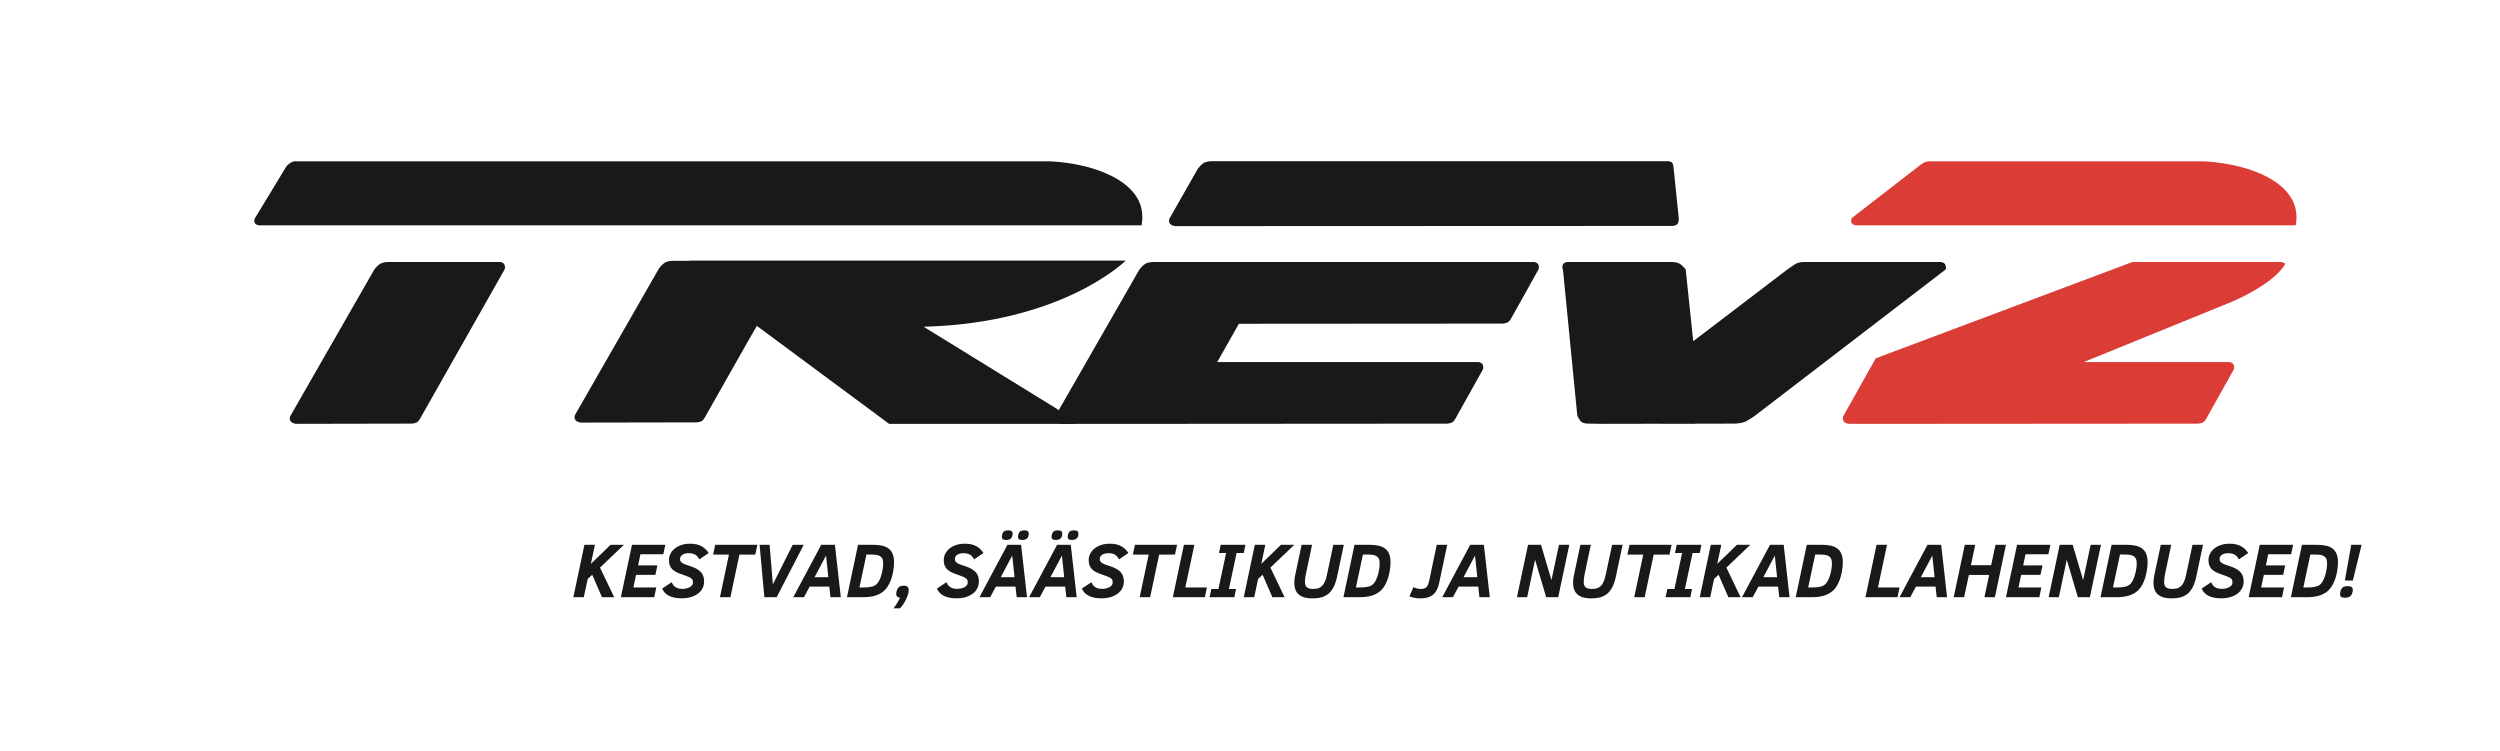 <?xml version="1.0" encoding="UTF-8"?>
<svg width="416px" height="125px" viewBox="0 0 416 125" version="1.1" xmlns="http://www.w3.org/2000/svg" xmlns:xlink="http://www.w3.org/1999/xlink">
    <title>TREV2_logo_sloganiga</title>
    <g id="TREV2_logo_sloganiga" stroke="none" stroke-width="1" fill="none" fill-rule="evenodd">
        <path d="M49.26,70.526 C49.26,70.526 48.538,70.467 48.303,69.998 C48.067,69.526 48.382,69.101 48.382,69.101 L62.294,44.834 C62.294,44.834 62.797,44.184 63.248,43.91 C63.698,43.636 64.41,43.6 64.41,43.6 L83.259,43.6 C83.259,43.6 83.778,43.647 83.944,44.05 C84.156,44.559 83.928,44.9 83.928,44.9 L70.166,69.195 C70.166,69.195 69.786,69.993 69.443,70.229 C68.986,70.542 68.256,70.49 68.256,70.49 L49.26,70.526 Z" id="Fill-1" fill="#1A1919"></path>
        <path d="M43.419,37.496 C43.419,37.496 42.742,37.582 42.438,37.166 C42.136,36.75 42.461,36.243 42.461,36.243 L47.59,27.788 C47.59,27.788 47.803,27.405 48.44,27.029 C48.931,26.739 49.468,26.845 49.468,26.845 L174.512,26.845 C174.512,26.845 177.571,26.885 180.892,27.772 C185.619,29.034 191.007,31.871 189.952,37.496 L43.419,37.496 Z" id="Fill-3" fill="#1A1919"></path>
        <path d="M114.778,43.36 L187.32,43.36 C187.32,43.36 176.907,53.771 153.69,54.37 L175.83,68.012 L179.096,70.526 L147.945,70.526 L125.937,54.225 L124.219,57.218 L117.551,68.99 C117.551,68.99 117.171,69.788 116.829,70.023 C116.371,70.335 115.641,70.284 115.641,70.284 L96.645,70.318 C96.645,70.318 95.923,70.262 95.689,69.794 C95.452,69.32 95.767,68.896 95.767,68.896 L109.68,44.629 C109.68,44.629 110.182,43.978 110.633,43.705 C111.084,43.431 111.797,43.395 111.797,43.395 L114.783,43.395 L114.778,43.36 Z" id="Fill-5" fill="#1A1919"></path>
        <path d="M195.571,37.629 C195.571,37.629 194.848,37.572 194.613,37.105 C194.377,36.631 194.691,36.206 194.691,36.206 L199.326,28.061 C199.326,28.061 199.827,27.41 200.28,27.136 C200.73,26.861 201.441,26.826 201.441,26.826 L277.661,26.826 C277.661,26.826 278.212,26.861 278.347,27.275 C278.49,27.714 278.509,28.124 278.509,28.124 L279.346,36.3 C279.346,36.3 279.387,37.066 279.092,37.309 C278.662,37.659 278.161,37.595 278.161,37.595 L195.571,37.629 Z" id="Fill-7" fill="#1A1919"></path>
        <path d="M205.603,43.599 L210.569,43.599 L255.304,43.599 C255.304,43.599 255.821,43.647 255.988,44.05 C256.197,44.559 255.97,44.9 255.97,44.9 L251.696,52.551 C251.696,52.551 251.314,53.349 250.97,53.584 C250.516,53.897 249.786,53.846 249.786,53.846 L206.153,53.877 L202.542,60.249 L246.048,60.249 C246.048,60.249 246.565,60.297 246.732,60.699 C246.941,61.209 246.714,61.548 246.714,61.548 L242.44,69.201 C242.44,69.201 242.061,69.998 241.716,70.234 C241.26,70.546 240.53,70.496 240.53,70.496 L190.685,70.531 L176.57,70.525 C176.57,70.525 175.849,70.468 175.611,69.998 C175.375,69.525 175.689,69.1 175.689,69.1 L189.603,44.834 C189.603,44.834 190.107,44.184 190.555,43.91 C191.011,43.636 191.72,43.599 191.72,43.599 L205.603,43.599 Z" id="Fill-9" fill="#1A1919"></path>
        <path d="M281.919,70.526 L275.066,70.512 L266.459,70.526 L264.375,70.49 C264.375,70.49 263.646,70.542 263.188,70.229 C262.844,69.993 262.465,69.195 262.465,69.195 L260.081,44.9 C260.081,44.9 259.855,44.559 260.064,44.05 C260.231,43.647 260.749,43.6 260.749,43.6 L278.388,43.6 C278.388,43.6 279.101,43.636 279.551,43.91 C280,44.184 280.503,44.834 280.503,44.834 L281.752,56.779 L297.424,44.834 C297.424,44.834 298.34,44.184 298.791,43.91 C299.241,43.636 299.954,43.6 299.954,43.6 L323.013,43.6 C323.013,43.6 323.514,43.657 323.7,44.05 C323.972,44.629 323.683,44.9 323.683,44.9 L291.995,69.195 C291.995,69.195 290.789,70.019 290.402,70.176 C289.613,70.5 288.543,70.49 288.543,70.49 L282.079,70.501 L281.919,70.526 Z M281.919,70.526 L275.066,70.512 L281.919,70.526 Z" id="Fill-11" fill="#1A1919"></path>
        <path d="M309.137,37.496 C309.137,37.496 308.46,37.582 308.155,37.166 C307.854,36.75 308.181,36.243 308.181,36.243 L319.111,27.788 C319.111,27.788 319.461,27.463 320.098,27.086 C320.589,26.796 321.214,26.845 321.214,26.845 L366.567,26.845 C366.567,26.845 370.253,26.917 374.046,28.119 C378.439,29.51 382.966,32.36 382.003,37.496 L309.137,37.496 Z" id="Fill-13" fill="#DB3C36"></path>
        <path d="M379.504,43.599 C379.504,43.599 380.417,43.678 380.191,44.05 C378.169,47.342 371.684,50.084 371.684,50.084 L369.104,51.141 L346.733,60.249 L370.992,60.249 C370.992,60.249 371.51,60.297 371.676,60.699 C371.889,61.209 371.659,61.548 371.659,61.548 L367.385,69.201 C367.385,69.201 367.008,69.998 366.659,70.234 C366.204,70.546 365.477,70.496 365.477,70.496 L315.629,70.531 L307.682,70.525 C307.682,70.525 306.96,70.468 306.729,69.998 C306.49,69.525 306.805,69.1 306.805,69.1 L312.125,59.623 L354.831,43.599 L379.504,43.599 Z" id="Fill-15" fill="#DB3C36"></path>
        <polygon id="Fill-17" fill="#1A1919" points="100.169 99.379 98.543 95.634 97.793 96.346 97.144 99.379 95.403 99.379 97.251 90.654 98.99 90.654 98.322 93.826 101.6 90.654 103.82 90.654 99.841 94.449 102.206 99.379"></polygon>
        <polygon id="Fill-19" fill="#1A1919" points="103.314 99.379 105.162 90.654 110.708 90.654 110.376 92.225 106.566 92.225 106.183 94.083 109.391 94.083 109.058 95.659 105.843 95.659 105.395 97.753 109.202 97.753 108.869 99.379"></polygon>
        <path d="M111.755,96.889 C111.83,97.047 111.916,97.195 112.01,97.326 C112.105,97.46 112.222,97.575 112.36,97.674 C112.499,97.772 112.666,97.849 112.859,97.903 C113.052,97.959 113.287,97.987 113.565,97.987 C113.796,97.987 114.016,97.962 114.226,97.91 C114.436,97.859 114.621,97.79 114.782,97.698 C114.94,97.609 115.068,97.502 115.162,97.38 C115.256,97.258 115.304,97.124 115.304,96.977 C115.304,96.822 115.293,96.691 115.269,96.582 C115.247,96.477 115.18,96.373 115.071,96.276 C114.962,96.181 114.795,96.084 114.569,95.984 C114.345,95.885 114.031,95.769 113.628,95.635 C113.245,95.508 112.91,95.377 112.622,95.24 C112.334,95.103 112.093,94.944 111.9,94.757 C111.706,94.575 111.561,94.355 111.462,94.102 C111.362,93.85 111.314,93.547 111.314,93.195 C111.314,92.855 111.39,92.519 111.544,92.194 C111.697,91.865 111.923,91.573 112.222,91.32 C112.52,91.066 112.889,90.861 113.327,90.706 C113.767,90.55 114.275,90.472 114.85,90.472 C115.568,90.472 116.176,90.602 116.675,90.859 C117.173,91.118 117.59,91.505 117.927,92.022 L116.364,93.082 C116.279,92.918 116.184,92.772 116.079,92.642 C115.975,92.514 115.852,92.409 115.711,92.319 C115.57,92.231 115.408,92.163 115.225,92.118 C115.042,92.07 114.832,92.047 114.592,92.047 C114.386,92.047 114.196,92.07 114.021,92.115 C113.847,92.157 113.695,92.222 113.568,92.305 C113.44,92.389 113.339,92.492 113.269,92.612 C113.197,92.733 113.16,92.87 113.16,93.025 C113.16,93.168 113.19,93.29 113.25,93.394 C113.308,93.496 113.399,93.59 113.523,93.674 C113.647,93.757 113.807,93.838 114,93.912 C114.192,93.99 114.425,94.069 114.698,94.153 C115.144,94.291 115.523,94.445 115.837,94.609 C116.151,94.776 116.404,94.963 116.602,95.171 C116.8,95.38 116.943,95.612 117.031,95.874 C117.12,96.135 117.164,96.43 117.164,96.755 C117.164,97.171 117.074,97.553 116.896,97.897 C116.716,98.242 116.465,98.537 116.138,98.782 C115.814,99.028 115.421,99.221 114.961,99.358 C114.5,99.493 113.99,99.561 113.432,99.561 C112.575,99.561 111.874,99.424 111.329,99.148 C110.786,98.873 110.401,98.468 110.18,97.936 L111.755,96.889 Z" id="Fill-21" fill="#1A1919"></path>
        <polygon id="Fill-23" fill="#1A1919" points="123.039 92.281 121.539 99.379 119.799 99.379 121.298 92.281 118.665 92.281 119.011 90.655 126.02 90.655 125.674 92.281"></polygon>
        <polygon id="Fill-25" fill="#1A1919" points="129.235 99.379 127.186 99.379 126.398 90.654 128.062 90.654 128.605 97.236 131.907 90.654 133.741 90.654"></polygon>
        <path d="M135.544,96.05 L137.833,96.05 L137.455,92.445 L135.544,96.05 Z M131.996,99.379 L136.654,90.654 L138.93,90.654 L139.913,99.379 L138.192,99.379 L137.996,97.607 L134.731,97.607 L133.779,99.379 L131.996,99.379 Z" id="Fill-27" fill="#1A1919"></path>
        <path d="M143.682,97.752 C143.943,97.752 144.183,97.744 144.401,97.727 C144.619,97.709 144.821,97.679 145.003,97.635 C145.185,97.591 145.351,97.533 145.498,97.459 C145.644,97.385 145.779,97.29 145.901,97.171 C146.065,97.008 146.213,96.787 146.346,96.51 C146.478,96.233 146.59,95.933 146.679,95.612 C146.77,95.29 146.84,94.965 146.888,94.632 C146.935,94.3 146.96,93.998 146.96,93.725 C146.96,93.442 146.922,93.21 146.846,93.024 C146.771,92.839 146.655,92.692 146.5,92.583 C146.346,92.473 146.15,92.396 145.914,92.349 C145.678,92.303 145.404,92.28 145.088,92.28 L144.174,92.28 L143.009,97.752 L143.682,97.752 Z M148.769,93.566 C148.769,93.798 148.757,94.048 148.732,94.316 C148.707,94.585 148.668,94.862 148.615,95.148 C148.563,95.435 148.494,95.723 148.41,96.013 C148.326,96.302 148.224,96.584 148.104,96.857 C147.985,97.131 147.845,97.389 147.685,97.632 C147.526,97.876 147.345,98.092 147.143,98.281 C146.924,98.483 146.682,98.655 146.418,98.795 C146.153,98.936 145.869,99.049 145.564,99.136 C145.259,99.221 144.937,99.284 144.597,99.322 C144.255,99.359 143.903,99.378 143.536,99.378 L140.934,99.378 L142.775,90.654 L145.258,90.654 C145.839,90.654 146.348,90.704 146.786,90.803 C147.226,90.902 147.591,91.064 147.883,91.292 C148.175,91.518 148.396,91.816 148.546,92.19 C148.695,92.562 148.769,93.021 148.769,93.566 L148.769,93.566 Z" id="Fill-29" fill="#1A1919"></path>
        <path d="M148.687,101.226 C148.818,101.058 148.941,100.885 149.057,100.707 C149.172,100.531 149.277,100.363 149.371,100.201 C149.467,100.039 149.545,99.892 149.611,99.758 C149.675,99.627 149.721,99.521 149.747,99.441 C149.334,99.415 149.129,99.218 149.129,98.849 C149.129,98.619 149.174,98.38 149.268,98.137 C149.351,97.926 149.479,97.76 149.651,97.638 C149.824,97.516 150.076,97.456 150.408,97.456 C150.693,97.456 150.899,97.522 151.023,97.651 C151.146,97.781 151.208,97.967 151.208,98.206 C151.208,98.466 151.164,98.727 151.074,98.987 C150.983,99.247 150.877,99.506 150.755,99.763 C150.612,100.058 150.454,100.33 150.278,100.579 C150.104,100.829 149.935,101.043 149.772,101.226 L148.687,101.226 Z" id="Fill-31" fill="#1A1919"></path>
        <path d="M157.481,96.889 C157.556,97.047 157.642,97.195 157.735,97.326 C157.831,97.46 157.947,97.575 158.085,97.674 C158.224,97.772 158.391,97.849 158.584,97.903 C158.777,97.959 159.012,97.987 159.29,97.987 C159.521,97.987 159.741,97.962 159.951,97.91 C160.162,97.859 160.347,97.79 160.507,97.698 C160.667,97.609 160.793,97.502 160.888,97.38 C160.982,97.258 161.03,97.124 161.03,96.977 C161.03,96.822 161.018,96.691 160.994,96.582 C160.972,96.477 160.906,96.373 160.796,96.276 C160.687,96.181 160.52,96.084 160.296,95.984 C160.07,95.885 159.756,95.769 159.353,95.635 C158.97,95.508 158.635,95.377 158.348,95.24 C158.059,95.103 157.818,94.944 157.626,94.757 C157.432,94.575 157.286,94.355 157.188,94.102 C157.089,93.85 157.04,93.547 157.04,93.195 C157.04,92.855 157.116,92.519 157.269,92.194 C157.422,91.865 157.649,91.573 157.947,91.32 C158.245,91.066 158.615,90.861 159.054,90.706 C159.492,90.55 160,90.472 160.576,90.472 C161.295,90.472 161.903,90.602 162.4,90.859 C162.898,91.118 163.315,91.505 163.652,92.022 L162.089,93.082 C162.004,92.918 161.91,92.772 161.804,92.642 C161.7,92.514 161.577,92.409 161.436,92.319 C161.296,92.231 161.134,92.163 160.95,92.118 C160.768,92.07 160.557,92.047 160.317,92.047 C160.111,92.047 159.921,92.07 159.748,92.115 C159.572,92.157 159.421,92.222 159.293,92.305 C159.165,92.389 159.065,92.492 158.994,92.612 C158.922,92.733 158.887,92.87 158.887,93.025 C158.887,93.168 158.915,93.29 158.975,93.394 C159.033,93.496 159.124,93.59 159.249,93.674 C159.373,93.757 159.532,93.838 159.725,93.912 C159.918,93.99 160.151,94.069 160.424,94.153 C160.869,94.291 161.25,94.445 161.563,94.609 C161.876,94.776 162.13,94.963 162.329,95.171 C162.525,95.38 162.668,95.612 162.757,95.874 C162.845,96.135 162.889,96.43 162.889,96.755 C162.889,97.171 162.799,97.553 162.622,97.897 C162.443,98.242 162.19,98.537 161.865,98.782 C161.539,99.028 161.146,99.221 160.687,99.358 C160.227,99.493 159.716,99.561 159.157,99.561 C158.3,99.561 157.599,99.424 157.054,99.148 C156.511,98.873 156.127,98.468 155.905,97.936 L157.481,96.889 Z" id="Fill-33" fill="#1A1919"></path>
        <path d="M171.191,88.808 C171.191,88.895 171.182,88.989 171.163,89.088 C171.143,89.188 171.111,89.284 171.065,89.374 C170.973,89.552 170.849,89.675 170.696,89.743 C170.543,89.812 170.346,89.849 170.106,89.849 C169.833,89.849 169.647,89.805 169.546,89.715 C169.444,89.627 169.395,89.495 169.395,89.32 C169.395,89.254 169.401,89.177 169.417,89.079 C169.431,88.981 169.46,88.882 169.502,88.776 C169.578,88.584 169.691,88.447 169.845,88.367 C169.999,88.287 170.202,88.248 170.454,88.248 C170.719,88.248 170.907,88.293 171.021,88.385 C171.135,88.478 171.191,88.618 171.191,88.808 L171.191,88.808 Z M168.506,88.808 C168.506,88.895 168.496,88.989 168.477,89.088 C168.459,89.188 168.425,89.284 168.378,89.374 C168.287,89.552 168.164,89.675 168.01,89.743 C167.858,89.812 167.661,89.849 167.421,89.849 C167.149,89.849 166.961,89.805 166.86,89.715 C166.76,89.627 166.709,89.495 166.709,89.32 C166.709,89.254 166.717,89.177 166.731,89.079 C166.746,88.981 166.774,88.882 166.816,88.776 C166.892,88.584 167.006,88.447 167.159,88.367 C167.313,88.287 167.516,88.248 167.768,88.248 C168.033,88.248 168.223,88.293 168.336,88.385 C168.449,88.478 168.506,88.618 168.506,88.808 L168.506,88.808 Z M166.526,96.05 L168.814,96.05 L168.436,92.445 L166.526,96.05 Z M162.978,99.379 L167.636,90.654 L169.911,90.654 L170.896,99.379 L169.174,99.379 L168.979,97.606 L165.713,97.606 L164.762,99.379 L162.978,99.379 Z" id="Fill-35" fill="#1A1919"></path>
        <path d="M179.456,88.808 C179.456,88.895 179.447,88.989 179.427,89.088 C179.408,89.188 179.377,89.284 179.33,89.374 C179.237,89.552 179.115,89.675 178.96,89.743 C178.808,89.812 178.612,89.849 178.371,89.849 C178.1,89.849 177.911,89.805 177.811,89.715 C177.711,89.627 177.661,89.495 177.661,89.32 C177.661,89.254 177.668,89.177 177.682,89.079 C177.696,88.981 177.725,88.882 177.766,88.776 C177.842,88.584 177.956,88.447 178.109,88.367 C178.264,88.287 178.467,88.248 178.719,88.248 C178.984,88.248 179.172,88.293 179.286,88.385 C179.399,88.478 179.456,88.618 179.456,88.808 L179.456,88.808 Z M176.771,88.808 C176.771,88.895 176.762,88.989 176.743,89.088 C176.724,89.188 176.69,89.284 176.645,89.374 C176.552,89.552 176.428,89.675 176.275,89.743 C176.123,89.812 175.926,89.849 175.686,89.849 C175.414,89.849 175.226,89.805 175.125,89.715 C175.025,89.627 174.974,89.495 174.974,89.32 C174.974,89.254 174.982,89.177 174.996,89.079 C175.012,88.981 175.039,88.882 175.081,88.776 C175.157,88.584 175.271,88.447 175.424,88.367 C175.579,88.287 175.781,88.248 176.033,88.248 C176.299,88.248 176.488,88.293 176.6,88.385 C176.714,88.478 176.771,88.618 176.771,88.808 L176.771,88.808 Z M174.792,96.05 L177.079,96.05 L176.702,92.445 L174.792,96.05 Z M171.242,99.379 L175.901,90.654 L178.176,90.654 L179.161,99.379 L177.439,99.379 L177.244,97.606 L173.978,97.606 L173.027,99.379 L171.242,99.379 Z" id="Fill-37" fill="#1A1919"></path>
        <path d="M181.599,96.889 C181.674,97.047 181.759,97.195 181.854,97.326 C181.95,97.46 182.065,97.575 182.204,97.674 C182.343,97.772 182.509,97.849 182.702,97.903 C182.896,97.959 183.13,97.987 183.409,97.987 C183.639,97.987 183.859,97.962 184.069,97.91 C184.279,97.859 184.465,97.79 184.625,97.698 C184.785,97.609 184.911,97.502 185.006,97.38 C185.1,97.258 185.147,97.124 185.147,96.977 C185.147,96.822 185.135,96.691 185.114,96.582 C185.09,96.477 185.023,96.373 184.913,96.276 C184.805,96.181 184.639,96.084 184.412,95.984 C184.188,95.885 183.874,95.769 183.471,95.635 C183.088,95.508 182.753,95.377 182.465,95.24 C182.179,95.103 181.937,94.944 181.745,94.757 C181.55,94.575 181.404,94.355 181.306,94.102 C181.207,93.85 181.158,93.547 181.158,93.195 C181.158,92.855 181.234,92.519 181.387,92.194 C181.54,91.865 181.766,91.573 182.065,91.32 C182.364,91.066 182.731,90.861 183.171,90.706 C183.61,90.55 184.118,90.472 184.694,90.472 C185.412,90.472 186.021,90.602 186.518,90.859 C187.016,91.118 187.433,91.505 187.769,92.022 L186.205,93.082 C186.122,92.918 186.028,92.772 185.923,92.642 C185.817,92.514 185.695,92.409 185.555,92.319 C185.414,92.231 185.252,92.163 185.068,92.118 C184.886,92.07 184.675,92.047 184.435,92.047 C184.229,92.047 184.038,92.07 183.864,92.115 C183.69,92.157 183.538,92.222 183.411,92.305 C183.282,92.389 183.182,92.492 183.111,92.612 C183.039,92.733 183.003,92.87 183.003,93.025 C183.003,93.168 183.035,93.29 183.093,93.394 C183.151,93.496 183.243,93.59 183.366,93.674 C183.49,93.757 183.649,93.838 183.843,93.912 C184.036,93.99 184.269,94.069 184.542,94.153 C184.987,94.291 185.366,94.445 185.68,94.609 C185.994,94.776 186.248,94.963 186.446,95.171 C186.643,95.38 186.786,95.612 186.874,95.874 C186.964,96.135 187.007,96.43 187.007,96.755 C187.007,97.171 186.918,97.553 186.74,97.897 C186.561,98.242 186.308,98.537 185.983,98.782 C185.657,99.028 185.264,99.221 184.804,99.358 C184.343,99.493 183.834,99.561 183.275,99.561 C182.418,99.561 181.718,99.424 181.172,99.148 C180.629,98.873 180.245,98.468 180.023,97.936 L181.599,96.889 Z" id="Fill-39" fill="#1A1919"></path>
        <polygon id="Fill-41" fill="#1A1919" points="192.882 92.281 191.382 99.379 189.643 99.379 191.143 92.281 188.507 92.281 188.855 90.655 195.865 90.655 195.517 92.281"></polygon>
        <polygon id="Fill-43" fill="#1A1919" points="195.159 99.379 197.005 90.654 198.745 90.654 197.238 97.753 200.826 97.753 200.491 99.379"></polygon>
        <polygon id="Fill-45" fill="#1A1919" points="205.395 99.379 201.278 99.379 201.563 98.011 202.748 98.011 204.026 92.023 202.842 92.023 203.125 90.654 207.243 90.654 206.959 92.023 205.767 92.023 204.494 98.011 205.679 98.011"></polygon>
        <polygon id="Fill-47" fill="#1A1919" points="211.723 99.379 210.097 95.634 209.348 96.346 208.698 99.379 206.959 99.379 208.805 90.654 210.545 90.654 209.878 93.826 213.154 90.654 215.373 90.654 211.396 94.449 213.76 99.379"></polygon>
        <path d="M222.502,95.905 C222.356,96.604 222.164,97.187 221.929,97.655 C221.694,98.124 221.406,98.5 221.069,98.783 C220.731,99.067 220.337,99.269 219.89,99.391 C219.443,99.513 218.935,99.574 218.368,99.574 C217.388,99.574 216.644,99.364 216.136,98.944 C215.628,98.524 215.373,97.865 215.373,96.965 C215.373,96.809 215.385,96.613 215.409,96.376 C215.43,96.138 215.475,95.874 215.544,95.584 L216.59,90.655 L218.33,90.655 L217.283,95.609 C217.232,95.836 217.197,96.062 217.175,96.284 C217.155,96.507 217.145,96.7 217.145,96.864 C217.145,97.078 217.175,97.258 217.236,97.404 C217.297,97.548 217.385,97.663 217.5,97.753 C217.616,97.841 217.759,97.904 217.932,97.942 C218.105,97.979 218.302,97.998 218.525,97.998 C218.819,97.998 219.085,97.965 219.322,97.898 C219.56,97.83 219.772,97.709 219.959,97.532 C220.146,97.356 220.308,97.115 220.447,96.81 C220.586,96.506 220.707,96.113 220.807,95.634 L221.865,90.655 L223.612,90.655 L222.502,95.905 Z" id="Fill-49" fill="#1A1919"></path>
        <path d="M226.297,97.752 C226.558,97.752 226.797,97.744 227.016,97.727 C227.234,97.709 227.436,97.679 227.617,97.635 C227.8,97.591 227.965,97.533 228.113,97.459 C228.261,97.385 228.394,97.29 228.516,97.171 C228.68,97.008 228.828,96.787 228.962,96.51 C229.093,96.233 229.205,95.933 229.296,95.612 C229.385,95.29 229.454,94.965 229.503,94.632 C229.551,94.3 229.574,93.998 229.574,93.725 C229.574,93.442 229.538,93.21 229.463,93.024 C229.386,92.839 229.271,92.692 229.114,92.583 C228.959,92.473 228.764,92.396 228.529,92.349 C228.294,92.303 228.018,92.28 227.703,92.28 L226.79,92.28 L225.623,97.752 L226.297,97.752 Z M231.384,93.566 C231.384,93.798 231.372,94.048 231.346,94.316 C231.321,94.585 231.282,94.862 231.229,95.148 C231.177,95.435 231.109,95.723 231.024,96.013 C230.941,96.302 230.839,96.584 230.719,96.857 C230.6,97.131 230.46,97.389 230.299,97.632 C230.14,97.876 229.961,98.092 229.758,98.281 C229.539,98.483 229.298,98.655 229.033,98.795 C228.769,98.936 228.484,99.049 228.18,99.136 C227.875,99.221 227.552,99.284 227.212,99.322 C226.871,99.359 226.518,99.378 226.153,99.378 L223.549,99.378 L225.39,90.654 L227.873,90.654 C228.454,90.654 228.963,90.704 229.403,90.803 C229.841,90.902 230.206,91.064 230.5,91.292 C230.791,91.518 231.012,91.816 231.16,92.19 C231.31,92.562 231.384,93.021 231.384,93.566 L231.384,93.566 Z" id="Fill-51" fill="#1A1919"></path>
        <path d="M239.477,97.001 C239.391,97.435 239.264,97.813 239.102,98.134 C238.941,98.456 238.734,98.723 238.482,98.937 C238.23,99.152 237.927,99.312 237.573,99.415 C237.22,99.522 236.806,99.574 236.327,99.574 C236.012,99.574 235.695,99.544 235.377,99.482 C235.06,99.422 234.775,99.338 234.523,99.234 L235.191,97.702 C235.334,97.777 235.512,97.846 235.724,97.906 C235.935,97.968 236.159,97.998 236.388,97.998 C236.613,97.998 236.802,97.975 236.957,97.931 C237.112,97.888 237.244,97.809 237.357,97.698 C237.469,97.586 237.56,97.436 237.635,97.244 C237.708,97.054 237.776,96.814 237.839,96.523 L239.075,90.654 L240.821,90.654 L239.477,97.001 Z" id="Fill-53" fill="#1A1919"></path>
        <path d="M243.532,96.05 L245.818,96.05 L245.441,92.445 L243.532,96.05 Z M239.982,99.379 L244.64,90.654 L246.915,90.654 L247.9,99.379 L246.178,99.379 L245.983,97.607 L242.718,97.607 L241.766,99.379 L239.982,99.379 Z" id="Fill-55" fill="#1A1919"></path>
        <polygon id="Fill-57" fill="#1A1919" points="257.285 99.379 255.439 93.145 254.121 99.379 252.418 99.379 254.266 90.654 256.422 90.654 258.162 96.535 259.416 90.654 261.131 90.654 259.285 99.379"></polygon>
        <path d="M268.892,95.905 C268.744,96.604 268.553,97.187 268.317,97.655 C268.081,98.124 267.795,98.5 267.456,98.783 C267.118,99.067 266.725,99.269 266.279,99.391 C265.83,99.513 265.323,99.574 264.755,99.574 C263.778,99.574 263.034,99.364 262.523,98.944 C262.016,98.524 261.76,97.865 261.76,96.965 C261.76,96.809 261.772,96.613 261.796,96.376 C261.82,96.138 261.865,95.874 261.932,95.584 L262.979,90.655 L264.717,90.655 L263.67,95.609 C263.62,95.836 263.584,96.062 263.563,96.284 C263.544,96.507 263.532,96.7 263.532,96.864 C263.532,97.078 263.563,97.258 263.625,97.404 C263.684,97.548 263.773,97.663 263.89,97.753 C264.004,97.841 264.147,97.904 264.321,97.942 C264.493,97.979 264.691,97.998 264.913,97.998 C265.208,97.998 265.473,97.965 265.711,97.898 C265.947,97.83 266.16,97.709 266.348,97.532 C266.534,97.356 266.696,97.115 266.837,96.81 C266.975,96.506 267.094,96.113 267.194,95.634 L268.253,90.655 L270,90.655 L268.892,95.905 Z" id="Fill-59" fill="#1A1919"></path>
        <polygon id="Fill-61" fill="#1A1919" points="275.174 92.281 273.674 99.379 271.936 99.379 273.436 92.281 270.799 92.281 271.147 90.655 278.157 90.655 277.809 92.281"></polygon>
        <polygon id="Fill-63" fill="#1A1919" points="281.271 99.379 277.153 99.379 277.439 98.011 278.625 98.011 279.902 92.023 278.717 92.023 279.001 90.654 283.119 90.654 282.835 92.023 281.643 92.023 280.37 98.011 281.555 98.011"></polygon>
        <polygon id="Fill-65" fill="#1A1919" points="287.599 99.379 285.973 95.634 285.224 96.346 284.573 99.379 282.835 99.379 284.681 90.654 286.421 90.654 285.753 93.826 289.03 90.654 291.249 90.654 287.272 94.449 289.635 99.379"></polygon>
        <path d="M293.417,96.05 L295.706,96.05 L295.327,92.445 L293.417,96.05 Z M289.869,99.379 L294.528,90.654 L296.803,90.654 L297.785,99.379 L296.066,99.379 L295.87,97.607 L292.604,97.607 L291.652,99.379 L289.869,99.379 Z" id="Fill-67" fill="#1A1919"></path>
        <path d="M301.555,97.752 C301.817,97.752 302.055,97.744 302.275,97.727 C302.492,97.709 302.695,97.679 302.876,97.635 C303.059,97.591 303.224,97.533 303.372,97.459 C303.517,97.385 303.653,97.29 303.775,97.171 C303.939,97.008 304.087,96.787 304.218,96.51 C304.352,96.233 304.461,95.933 304.552,95.612 C304.642,95.29 304.712,94.965 304.762,94.632 C304.809,94.3 304.833,93.998 304.833,93.725 C304.833,93.442 304.795,93.21 304.719,93.024 C304.645,92.839 304.528,92.692 304.373,92.583 C304.218,92.473 304.023,92.396 303.786,92.349 C303.551,92.303 303.276,92.28 302.962,92.28 L302.049,92.28 L300.88,97.752 L301.555,97.752 Z M306.643,93.566 C306.643,93.798 306.631,94.048 306.605,94.316 C306.578,94.585 306.54,94.862 306.488,95.148 C306.436,95.435 306.367,95.723 306.283,96.013 C306.2,96.302 306.097,96.584 305.978,96.857 C305.859,97.131 305.718,97.389 305.558,97.632 C305.398,97.876 305.217,98.092 305.017,98.281 C304.798,98.483 304.557,98.655 304.292,98.795 C304.028,98.936 303.742,99.049 303.438,99.136 C303.133,99.221 302.809,99.284 302.471,99.322 C302.13,99.359 301.777,99.378 301.409,99.378 L298.806,99.378 L300.649,90.654 L303.131,90.654 C303.71,90.654 304.221,90.704 304.659,90.803 C305.098,90.902 305.465,91.064 305.756,91.292 C306.049,91.518 306.269,91.816 306.419,92.19 C306.569,92.562 306.643,93.021 306.643,93.566 L306.643,93.566 Z" id="Fill-69" fill="#1A1919"></path>
        <polygon id="Fill-71" fill="#1A1919" points="310.413 99.379 312.258 90.654 313.999 90.654 312.492 97.753 316.08 97.753 315.744 99.379"></polygon>
        <path d="M319.628,96.05 L321.915,96.05 L321.538,92.445 L319.628,96.05 Z M316.078,99.379 L320.736,90.654 L323.011,90.654 L323.996,99.379 L322.274,99.379 L322.079,97.607 L318.815,97.607 L317.863,99.379 L316.078,99.379 Z" id="Fill-73" fill="#1A1919"></path>
        <polygon id="Fill-75" fill="#1A1919" points="330.205 99.379 330.995 95.672 327.621 95.672 326.834 99.379 325.093 99.379 326.941 90.654 328.682 90.654 327.961 94.046 331.328 94.046 332.053 90.654 333.793 90.654 331.946 99.379"></polygon>
        <polygon id="Fill-77" fill="#1A1919" points="333.793 99.379 335.639 90.654 341.188 90.654 340.852 92.225 337.045 92.225 336.659 94.083 339.869 94.083 339.535 95.659 336.321 95.659 335.873 97.753 339.681 97.753 339.347 99.379"></polygon>
        <polygon id="Fill-79" fill="#1A1919" points="345.756 99.379 343.91 93.145 342.592 99.379 340.89 99.379 342.737 90.654 344.893 90.654 346.634 96.535 347.888 90.654 349.602 90.654 347.754 99.379"></polygon>
        <path d="M352.274,97.752 C352.535,97.752 352.773,97.744 352.992,97.727 C353.211,97.709 353.412,97.679 353.595,97.635 C353.777,97.591 353.941,97.533 354.088,97.459 C354.237,97.385 354.371,97.29 354.494,97.171 C354.657,97.008 354.804,96.787 354.938,96.51 C355.069,96.233 355.181,95.933 355.271,95.612 C355.362,95.29 355.431,94.965 355.479,94.632 C355.529,94.3 355.55,93.998 355.55,93.725 C355.55,93.442 355.515,93.21 355.438,93.024 C355.362,92.839 355.248,92.692 355.092,92.583 C354.935,92.473 354.74,92.396 354.506,92.349 C354.27,92.303 353.996,92.28 353.679,92.28 L352.765,92.28 L351.599,97.752 L352.274,97.752 Z M357.36,93.566 C357.36,93.798 357.348,94.048 357.322,94.316 C357.298,94.585 357.26,94.862 357.206,95.148 C357.153,95.435 357.086,95.723 357.003,96.013 C356.917,96.302 356.817,96.584 356.695,96.857 C356.576,97.131 356.437,97.389 356.278,97.632 C356.118,97.876 355.937,98.092 355.734,98.281 C355.517,98.483 355.274,98.655 355.009,98.795 C354.745,98.936 354.461,99.049 354.156,99.136 C353.85,99.221 353.529,99.284 353.188,99.322 C352.846,99.359 352.494,99.378 352.128,99.378 L349.525,99.378 L351.366,90.654 L353.85,90.654 C354.43,90.654 354.94,90.704 355.378,90.803 C355.818,90.902 356.182,91.064 356.475,91.292 C356.766,91.518 356.988,91.816 357.138,92.19 C357.287,92.562 357.36,93.021 357.36,93.566 L357.36,93.566 Z" id="Fill-81" fill="#1A1919"></path>
        <path d="M365.468,95.905 C365.322,96.604 365.129,97.187 364.896,97.655 C364.659,98.124 364.373,98.5 364.034,98.783 C363.696,99.067 363.303,99.269 362.855,99.391 C362.408,99.513 361.901,99.574 361.333,99.574 C360.353,99.574 359.61,99.364 359.102,98.944 C358.594,98.524 358.338,97.865 358.338,96.965 C358.338,96.809 358.35,96.613 358.374,96.376 C358.396,96.138 358.441,95.874 358.508,95.584 L359.555,90.655 L361.295,90.655 L360.248,95.609 C360.198,95.836 360.162,96.062 360.141,96.284 C360.122,96.507 360.11,96.7 360.11,96.864 C360.11,97.078 360.141,97.258 360.2,97.404 C360.263,97.548 360.351,97.663 360.465,97.753 C360.582,97.841 360.725,97.904 360.897,97.942 C361.071,97.979 361.269,97.998 361.49,97.998 C361.783,97.998 362.051,97.965 362.289,97.898 C362.526,97.83 362.738,97.709 362.926,97.532 C363.112,97.356 363.274,97.115 363.412,96.81 C363.551,96.506 363.672,96.113 363.773,95.634 L364.831,90.655 L366.578,90.655 L365.468,95.905 Z" id="Fill-83" fill="#1A1919"></path>
        <path d="M367.933,96.889 C368.009,97.047 368.093,97.195 368.188,97.326 C368.284,97.46 368.401,97.575 368.538,97.674 C368.677,97.772 368.844,97.849 369.037,97.903 C369.23,97.959 369.464,97.987 369.743,97.987 C369.974,97.987 370.194,97.962 370.404,97.91 C370.613,97.859 370.799,97.79 370.959,97.698 C371.119,97.609 371.245,97.502 371.34,97.38 C371.436,97.258 371.484,97.124 371.484,96.977 C371.484,96.822 371.471,96.691 371.448,96.582 C371.424,96.477 371.357,96.373 371.247,96.276 C371.14,96.181 370.973,96.084 370.746,95.984 C370.523,95.885 370.207,95.769 369.805,95.635 C369.423,95.508 369.087,95.377 368.798,95.24 C368.512,95.103 368.272,94.944 368.079,94.757 C367.885,94.575 367.738,94.355 367.64,94.102 C367.542,93.85 367.492,93.547 367.492,93.195 C367.492,92.855 367.569,92.519 367.721,92.194 C367.876,91.865 368.1,91.573 368.401,91.32 C368.699,91.066 369.066,90.861 369.507,90.706 C369.946,90.55 370.454,90.472 371.028,90.472 C371.746,90.472 372.356,90.602 372.852,90.859 C373.35,91.118 373.768,91.505 374.104,92.022 L372.542,93.082 C372.456,92.918 372.364,92.772 372.258,92.642 C372.154,92.514 372.03,92.409 371.889,92.319 C371.748,92.231 371.586,92.163 371.403,92.118 C371.221,92.07 371.009,92.047 370.771,92.047 C370.563,92.047 370.374,92.07 370.199,92.115 C370.024,92.157 369.874,92.222 369.745,92.305 C369.617,92.389 369.516,92.492 369.445,92.612 C369.375,92.733 369.34,92.87 369.34,93.025 C369.34,93.168 369.369,93.29 369.428,93.394 C369.486,93.496 369.579,93.59 369.7,93.674 C369.827,93.757 369.984,93.838 370.177,93.912 C370.37,93.99 370.604,94.069 370.877,94.153 C371.324,94.291 371.703,94.445 372.015,94.609 C372.328,94.776 372.582,94.963 372.781,95.171 C372.979,95.38 373.121,95.612 373.209,95.874 C373.298,96.135 373.341,96.43 373.341,96.755 C373.341,97.171 373.252,97.553 373.074,97.897 C372.895,98.242 372.642,98.537 372.318,98.782 C371.992,99.028 371.598,99.221 371.138,99.358 C370.677,99.493 370.169,99.561 369.61,99.561 C368.753,99.561 368.052,99.424 367.506,99.148 C366.962,98.873 366.579,98.468 366.357,97.936 L367.933,96.889 Z" id="Fill-85" fill="#1A1919"></path>
        <polygon id="Fill-87" fill="#1A1919" points="374.18 99.379 376.028 90.654 381.574 90.654 381.241 92.225 377.432 92.225 377.048 94.083 380.255 94.083 379.921 95.659 376.707 95.659 376.259 97.753 380.067 97.753 379.733 99.379"></polygon>
        <path d="M383.951,97.752 C384.211,97.752 384.449,97.744 384.668,97.727 C384.886,97.709 385.088,97.679 385.269,97.635 C385.453,97.591 385.617,97.533 385.765,97.459 C385.913,97.385 386.047,97.29 386.168,97.171 C386.333,97.008 386.48,96.787 386.614,96.51 C386.745,96.233 386.857,95.933 386.948,95.612 C387.038,95.29 387.107,94.965 387.155,94.632 C387.203,94.3 387.226,93.998 387.226,93.725 C387.226,93.442 387.191,93.21 387.115,93.024 C387.038,92.839 386.924,92.692 386.766,92.583 C386.611,92.473 386.416,92.396 386.182,92.349 C385.946,92.303 385.67,92.28 385.355,92.28 L384.441,92.28 L383.276,97.752 L383.951,97.752 Z M389.036,93.566 C389.036,93.798 389.024,94.048 388.998,94.316 C388.974,94.585 388.933,94.862 388.882,95.148 C388.829,95.435 388.763,95.723 388.677,96.013 C388.593,96.302 388.493,96.584 388.371,96.857 C388.252,97.131 388.111,97.389 387.951,97.632 C387.792,97.876 387.613,98.092 387.41,98.281 C387.191,98.483 386.95,98.655 386.685,98.795 C386.421,98.936 386.137,99.049 385.832,99.136 C385.526,99.221 385.205,99.284 384.864,99.322 C384.523,99.359 384.17,99.378 383.805,99.378 L381.201,99.378 L383.042,90.654 L385.526,90.654 C386.106,90.654 386.614,90.704 387.055,90.803 C387.494,90.902 387.858,91.064 388.152,91.292 C388.442,91.518 388.664,91.816 388.812,92.19 C388.963,92.562 389.036,93.021 389.036,93.566 L389.036,93.566 Z" id="Fill-89" fill="#1A1919"></path>
        <path d="M391.514,96.605 L390.184,96.605 L391.244,90.654 L392.971,90.654 L391.514,96.605 Z M391.502,98.137 C391.502,98.28 391.483,98.422 391.448,98.562 C391.411,98.702 391.367,98.828 391.307,98.937 C391.202,99.126 391.064,99.261 390.892,99.344 C390.718,99.426 390.496,99.466 390.222,99.466 C389.919,99.466 389.704,99.418 389.576,99.322 C389.447,99.226 389.385,99.075 389.385,98.874 C389.385,98.756 389.397,98.635 389.425,98.512 C389.451,98.388 389.49,98.267 389.535,98.149 C389.628,97.93 389.759,97.773 389.929,97.677 C390.1,97.579 390.336,97.532 390.639,97.532 C390.937,97.532 391.155,97.579 391.295,97.673 C391.433,97.768 391.502,97.922 391.502,98.137 L391.502,98.137 Z" id="Fill-91" fill="#1A1919"></path>
    </g>
</svg>